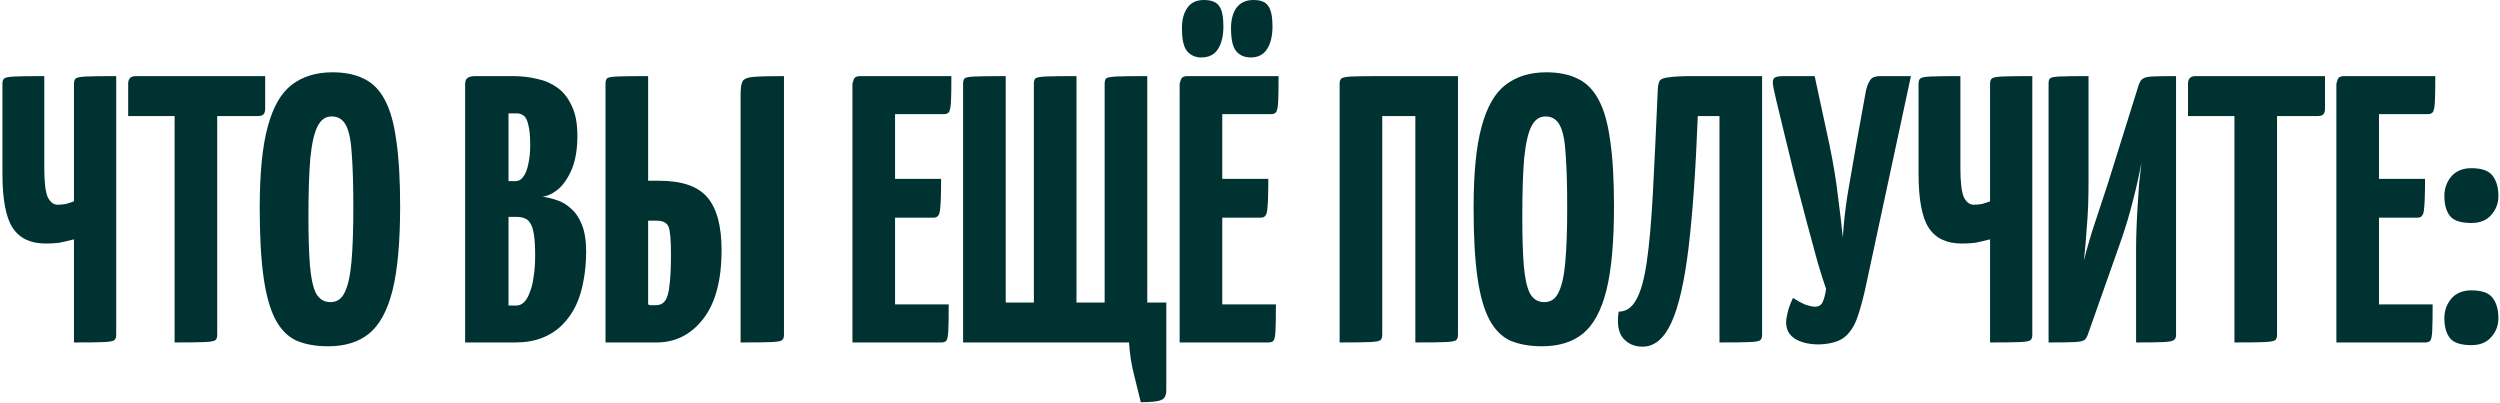 <?xml version="1.0" encoding="UTF-8"?> <svg xmlns="http://www.w3.org/2000/svg" width="657" height="106" viewBox="0 0 657 106" fill="none"><path d="M19.439 90V62.9C17.905 63.3 16.605 63.6 15.539 63.8C14.472 63.933 13.305 64 12.039 64C8.039 64 5.139 62.633 3.339 59.9C1.539 57.167 0.639 52.4 0.639 45.6V22C0.639 21.333 0.805 20.867 1.139 20.6C1.472 20.333 2.405 20.167 3.939 20.1C5.472 20.033 8.039 20 11.639 20V44.2C11.639 47.867 11.939 50.4 12.539 51.8C13.205 53.133 14.072 53.8 15.139 53.8C15.872 53.8 16.605 53.733 17.339 53.6C18.072 53.4 18.772 53.167 19.439 52.9V22C19.439 21.333 19.605 20.867 19.939 20.6C20.272 20.333 21.205 20.167 22.739 20.1C24.339 20.033 26.939 20 30.539 20V88C30.539 88.667 30.372 89.133 30.039 89.4C29.705 89.667 28.772 89.833 27.239 89.9C25.705 89.967 23.105 90 19.439 90ZM45.886 90V21C45.886 21 45.952 21 46.086 21C46.285 21 46.886 21 47.886 21H55.086C56.086 21 56.652 21 56.785 21C56.986 21 57.086 21 57.086 21V88C57.086 88.667 56.919 89.133 56.586 89.4C56.252 89.667 55.285 89.833 53.685 89.9C52.152 89.967 49.552 90 45.886 90ZM33.685 30.5V22C33.685 20.667 34.352 20 35.685 20H69.686V28.5C69.686 29.3 69.519 29.833 69.186 30.1C68.919 30.367 68.419 30.5 67.686 30.5H33.685ZM86.256 91C82.989 91 80.189 90.5 77.856 89.5C75.589 88.433 73.756 86.567 72.356 83.9C70.956 81.233 69.922 77.533 69.256 72.8C68.589 68.067 68.256 62 68.256 54.6C68.256 45.533 68.956 38.433 70.356 33.3C71.756 28.1 73.856 24.433 76.656 22.3C79.522 20.1 83.089 19 87.356 19C90.623 19 93.389 19.567 95.656 20.7C97.922 21.767 99.756 23.633 101.156 26.3C102.556 28.9 103.556 32.467 104.156 37C104.823 41.533 105.156 47.267 105.156 54.2C105.156 63.6 104.489 70.967 103.156 76.3C101.823 81.633 99.756 85.433 96.956 87.7C94.222 89.9 90.656 91 86.256 91ZM86.856 79.4C88.522 79.4 89.756 78.567 90.556 76.9C91.422 75.233 92.022 72.567 92.356 68.9C92.689 65.233 92.856 60.467 92.856 54.6C92.856 48.8 92.722 44.133 92.456 40.6C92.256 37.067 91.756 34.533 90.956 33C90.156 31.4 88.889 30.6 87.156 30.6C85.556 30.6 84.323 31.467 83.456 33.2C82.589 34.867 81.956 37.633 81.556 41.5C81.222 45.367 81.056 50.567 81.056 57.1C81.056 62.3 81.189 66.533 81.456 69.8C81.722 73.067 82.256 75.5 83.056 77.1C83.922 78.633 85.189 79.4 86.856 79.4ZM122.239 90V22C122.239 21.333 122.439 20.833 122.839 20.5C123.239 20.167 123.972 20 125.039 20H134.839C136.972 20 139.039 20.233 141.039 20.7C143.039 21.1 144.839 21.867 146.439 23C148.039 24.133 149.305 25.733 150.239 27.8C151.239 29.8 151.739 32.433 151.739 35.7C151.739 39.1 151.272 41.967 150.339 44.3C149.405 46.567 148.239 48.333 146.839 49.6C145.439 50.8 144.005 51.5 142.539 51.7C143.739 51.833 145.005 52.133 146.339 52.6C147.672 53 148.905 53.733 150.039 54.8C151.239 55.8 152.205 57.233 152.939 59.1C153.672 60.9 154.039 63.267 154.039 66.2C154.039 68.867 153.805 71.4 153.339 73.8C152.939 76.133 152.272 78.3 151.339 80.3C150.405 82.233 149.205 83.933 147.739 85.4C146.272 86.867 144.505 88 142.439 88.8C140.439 89.6 138.072 90 135.339 90H122.239ZM133.639 80.3H135.639C136.439 80.3 137.139 80 137.739 79.4C138.339 78.8 138.839 77.933 139.239 76.8C139.705 75.667 140.039 74.3 140.239 72.7C140.505 71.1 140.639 69.267 140.639 67.2C140.639 64.933 140.539 63.133 140.339 61.8C140.139 60.467 139.839 59.467 139.439 58.8C139.039 58.067 138.539 57.6 137.939 57.4C137.339 57.133 136.639 57 135.839 57H133.639V80.3ZM133.639 47.6H135.539C136.339 47.6 137.005 47.2 137.539 46.4C138.139 45.6 138.572 44.5 138.839 43.1C139.172 41.633 139.339 39.967 139.339 38.1C139.339 35.767 139.172 34 138.839 32.8C138.572 31.6 138.172 30.8 137.639 30.4C137.105 30 136.539 29.8 135.939 29.8H133.639V47.6ZM159.129 90V22C159.129 21.333 159.263 20.867 159.529 20.6C159.796 20.333 160.696 20.167 162.229 20.1C163.829 20.033 166.529 20 170.329 20V47.5H173.229C179.229 47.5 183.463 48.967 185.929 51.9C188.396 54.833 189.629 59.433 189.629 65.7C189.629 73.7 187.996 79.767 184.729 83.9C181.529 87.967 177.463 90 172.529 90H159.129ZM172.429 80.2C173.429 80.2 174.196 79.833 174.729 79.1C175.329 78.367 175.729 77.033 175.929 75.1C176.196 73.167 176.329 70.4 176.329 66.8C176.329 63.2 176.129 60.833 175.729 59.7C175.329 58.567 174.296 58 172.629 58H170.329V80C170.529 80.067 170.696 80.133 170.829 80.2C171.029 80.2 171.263 80.2 171.529 80.2C171.796 80.2 172.096 80.2 172.429 80.2ZM194.629 90V24.9C194.629 23.233 194.796 22.067 195.129 21.4C195.463 20.733 196.429 20.333 198.029 20.2C199.629 20.067 202.296 20 206.029 20V88C206.029 88.667 205.863 89.133 205.529 89.4C205.196 89.667 204.229 89.833 202.629 89.9C201.096 89.967 198.429 90 194.629 90ZM224.021 90V22C224.021 22 224.121 21.667 224.321 21C224.521 20.333 225.088 20 226.021 20H250.021C250.021 23 249.988 25.2 249.921 26.6C249.855 28 249.688 28.933 249.421 29.4C249.155 29.8 248.688 30 248.021 30H235.221V80H249.321C249.321 83.133 249.288 85.4 249.221 86.8C249.155 88.2 248.988 89.1 248.721 89.5C248.455 89.833 247.988 90 247.321 90H224.021ZM224.821 57.2V47H247.321C247.321 51.2 247.221 53.967 247.021 55.3C246.888 56.567 246.355 57.2 245.421 57.2H224.821ZM299.802 105.7C299.135 103.033 298.502 100.467 297.902 98C297.302 95.6 296.902 92.933 296.702 90H253.102V22C253.102 21.333 253.235 20.867 253.502 20.6C253.769 20.333 254.669 20.167 256.202 20.1C257.802 20.033 260.502 20 264.302 20V79.5H271.702V22C271.702 21.333 271.835 20.867 272.102 20.6C272.435 20.333 273.369 20.167 274.902 20.1C276.435 20.033 279.102 20 282.902 20V79.5H290.302V22C290.302 21.333 290.435 20.867 290.702 20.6C291.035 20.333 291.969 20.167 293.502 20.1C295.035 20.033 297.702 20 301.502 20V79.5H306.502V102.5C306.502 103.9 306.069 104.767 305.202 105.1C304.402 105.5 302.602 105.7 299.802 105.7ZM310.01 90V22C310.01 22 310.11 21.667 310.31 21C310.51 20.333 311.076 20 312.01 20H336.01C336.01 23 335.976 25.2 335.91 26.6C335.843 28 335.676 28.933 335.41 29.4C335.143 29.8 334.676 30 334.01 30H321.21V80H335.31C335.31 83.133 335.276 85.4 335.21 86.8C335.143 88.2 334.976 89.1 334.71 89.5C334.443 89.833 333.976 90 333.31 90H310.01ZM310.81 57.2V47H333.31C333.31 51.2 333.21 53.967 333.01 55.3C332.876 56.567 332.343 57.2 331.41 57.2H310.81ZM315.71 15.1C314.176 15.1 312.943 14.567 312.01 13.5C311.076 12.433 310.61 10.4 310.61 7.4C310.61 5.2 311.076 3.433 312.01 2.1C312.943 0.7 314.41 -3.57628e-06 316.41 -3.57628e-06C318.343 -3.57628e-06 319.676 0.533 320.41 1.6C321.143 2.6 321.51 4.367 321.51 6.9C321.51 9.5 321.01 11.533 320.01 13C319.076 14.4 317.643 15.1 315.71 15.1ZM328.71 15.1C327.11 15.1 325.843 14.567 324.91 13.5C323.976 12.433 323.51 10.4 323.51 7.4C323.51 5.2 323.976 3.433 324.91 2.1C325.91 0.7 327.41 -3.57628e-06 329.41 -3.57628e-06C331.343 -3.57628e-06 332.643 0.533 333.31 1.6C334.043 2.6 334.41 4.367 334.41 6.9C334.41 9.5 333.91 11.533 332.91 13C331.976 14.4 330.576 15.1 328.71 15.1ZM352.055 90V22C352.055 21.333 352.222 20.867 352.555 20.6C352.888 20.333 353.822 20.167 355.355 20.1C356.955 20.033 359.588 20 363.255 20H383.155V88C383.155 88.667 382.988 89.133 382.655 89.4C382.322 89.667 381.388 89.833 379.855 89.9C378.322 89.967 375.688 90 371.955 90V30.5H363.255V88C363.255 88.667 363.088 89.133 362.755 89.4C362.422 89.667 361.488 89.833 359.955 89.9C358.422 89.967 355.788 90 352.055 90ZM405.26 91C401.993 91 399.193 90.5 396.86 89.5C394.593 88.433 392.76 86.567 391.36 83.9C389.96 81.233 388.926 77.533 388.26 72.8C387.593 68.067 387.26 62 387.26 54.6C387.26 45.533 387.96 38.433 389.36 33.3C390.76 28.1 392.86 24.433 395.66 22.3C398.526 20.1 402.093 19 406.36 19C409.626 19 412.393 19.567 414.66 20.7C416.926 21.767 418.76 23.633 420.16 26.3C421.56 28.9 422.56 32.467 423.16 37C423.826 41.533 424.16 47.267 424.16 54.2C424.16 63.6 423.493 70.967 422.16 76.3C420.826 81.633 418.76 85.433 415.96 87.7C413.226 89.9 409.66 91 405.26 91ZM405.86 79.4C407.526 79.4 408.76 78.567 409.56 76.9C410.426 75.233 411.026 72.567 411.36 68.9C411.693 65.233 411.86 60.467 411.86 54.6C411.86 48.8 411.726 44.133 411.46 40.6C411.26 37.067 410.76 34.533 409.96 33C409.16 31.4 407.893 30.6 406.16 30.6C404.56 30.6 403.326 31.467 402.46 33.2C401.593 34.867 400.96 37.633 400.56 41.5C400.226 45.367 400.06 50.567 400.06 57.1C400.06 62.3 400.193 66.533 400.46 69.8C400.726 73.067 401.26 75.5 402.06 77.1C402.926 78.633 404.193 79.4 405.86 79.4ZM431.678 91.1C429.544 91.1 427.844 90.367 426.578 88.9C425.311 87.433 424.911 85.1 425.378 81.9C427.311 81.9 428.844 80.867 429.978 78.8C431.178 76.733 432.111 73.4 432.778 68.8C433.444 64.2 433.978 58.167 434.378 50.7C434.778 43.233 435.211 34.1 435.678 23.3C435.744 22.367 435.911 21.667 436.178 21.2C436.511 20.733 437.344 20.433 438.678 20.3C440.011 20.1 442.211 20 445.278 20H463.078V88C463.078 88.667 462.911 89.133 462.578 89.4C462.311 89.667 461.378 89.833 459.778 89.9C458.244 89.967 455.611 90 451.878 90V30.5H446.178C445.644 44.433 444.844 55.9 443.778 64.9C442.711 73.833 441.211 80.433 439.278 84.7C437.344 88.967 434.811 91.1 431.678 91.1ZM478.393 90.5C475.86 90.567 473.727 90.133 471.993 89.2C470.26 88.2 469.393 86.7 469.393 84.7C469.393 84.1 469.527 83.233 469.793 82.1C470.06 80.967 470.527 79.7 471.193 78.3C472.193 78.967 473.227 79.533 474.293 80C475.427 80.4 476.327 80.6 476.993 80.6C477.927 80.6 478.593 80.2 478.993 79.4C479.393 78.533 479.693 77.367 479.893 75.9C479.36 74.433 478.627 72.133 477.693 69C476.827 65.867 475.86 62.3 474.793 58.3C473.727 54.3 472.66 50.233 471.593 46.1C470.593 41.967 469.66 38.133 468.793 34.6C467.927 31 467.227 28.1 466.693 25.9C466.427 24.767 466.227 23.867 466.093 23.2C465.96 22.533 465.893 22 465.893 21.6C465.893 20.933 466.127 20.5 466.593 20.3C467.06 20.1 467.827 20 468.893 20H476.893L480.793 38.1C481.793 42.9 482.527 47.333 482.993 51.4C483.527 55.4 483.96 59.067 484.293 62.4C484.493 59.067 484.893 55.4 485.493 51.4C486.16 47.4 486.927 42.967 487.793 38.1L490.393 23.7C490.727 22.433 491.127 21.5 491.593 20.9C492.06 20.3 492.927 20 494.193 20H502.193L490.493 74.5C489.827 77.7 489.093 80.5 488.293 82.9C487.56 85.233 486.46 87.067 484.993 88.4C483.527 89.667 481.327 90.367 478.393 90.5ZM522.993 90V62.9C521.46 63.3 520.16 63.6 519.093 63.8C518.027 63.933 516.86 64 515.593 64C511.593 64 508.693 62.633 506.893 59.9C505.093 57.167 504.193 52.4 504.193 45.6V22C504.193 21.333 504.36 20.867 504.693 20.6C505.027 20.333 505.96 20.167 507.493 20.1C509.027 20.033 511.593 20 515.193 20V44.2C515.193 47.867 515.493 50.4 516.093 51.8C516.76 53.133 517.627 53.8 518.693 53.8C519.427 53.8 520.16 53.733 520.893 53.6C521.627 53.4 522.327 53.167 522.993 52.9V22C522.993 21.333 523.16 20.867 523.493 20.6C523.827 20.333 524.76 20.167 526.293 20.1C527.893 20.033 530.493 20 534.093 20V88C534.093 88.667 533.927 89.133 533.593 89.4C533.26 89.667 532.327 89.833 530.793 89.9C529.26 89.967 526.66 90 522.993 90ZM538.364 90V21.9C538.364 21.233 538.497 20.8 538.764 20.6C539.03 20.333 539.864 20.167 541.264 20.1C542.73 20.033 545.264 20 548.864 20V47.9C548.864 49.967 548.83 52 548.764 54C548.697 55.933 548.564 58.033 548.364 60.3C548.23 62.567 547.997 65.267 547.664 68.4C548.597 64.733 549.597 61.333 550.664 58.2C551.73 55 552.797 51.767 553.864 48.5L561.964 22.6C562.23 21.733 562.564 21.133 562.964 20.8C563.43 20.4 564.297 20.167 565.564 20.1C566.897 20.033 568.997 20 571.864 20V88.1C571.864 88.7 571.664 89.133 571.264 89.4C570.864 89.667 569.93 89.833 568.464 89.9C566.997 89.967 564.63 90 561.364 90V65.2C561.364 63.8 561.397 62.167 561.464 60.3C561.53 58.367 561.63 56.367 561.764 54.3C561.897 52.233 562.03 50.2 562.164 48.2C562.364 46.2 562.564 44.4 562.764 42.8C562.097 46.333 561.33 49.733 560.464 53C559.664 56.267 558.564 59.9 557.164 63.9L548.864 87.4C548.597 88.267 548.264 88.9 547.864 89.3C547.464 89.633 546.564 89.833 545.164 89.9C543.83 89.967 541.564 90 538.364 90ZM587.21 90V21C587.21 21 587.276 21 587.41 21C587.61 21 588.21 21 589.21 21H596.41C597.41 21 597.976 21 598.11 21C598.31 21 598.41 21 598.41 21V88C598.41 88.667 598.243 89.133 597.91 89.4C597.576 89.667 596.61 89.833 595.01 89.9C593.476 89.967 590.876 90 587.21 90ZM575.01 30.5V22C575.01 20.667 575.676 20 577.01 20H611.01V28.5C611.01 29.3 610.843 29.833 610.51 30.1C610.243 30.367 609.743 30.5 609.01 30.5H575.01ZM613.998 90V22C613.998 22 614.098 21.667 614.298 21C614.498 20.333 615.065 20 615.998 20H639.998C639.998 23 639.965 25.2 639.898 26.6C639.831 28 639.665 28.933 639.398 29.4C639.131 29.8 638.665 30 637.998 30H625.198V80H639.298C639.298 83.133 639.265 85.4 639.198 86.8C639.131 88.2 638.965 89.1 638.698 89.5C638.431 89.833 637.965 90 637.298 90H613.998ZM614.798 57.2V47H637.298C637.298 51.2 637.198 53.967 636.998 55.3C636.865 56.567 636.331 57.2 635.398 57.2H614.798ZM649.479 58.6C646.745 58.6 644.879 58 643.879 56.8C642.879 55.533 642.379 53.767 642.379 51.5C642.379 49.567 642.979 47.867 644.179 46.4C645.445 44.933 647.212 44.2 649.479 44.2C652.212 44.2 654.079 44.867 655.079 46.2C656.079 47.533 656.579 49.3 656.579 51.5C656.579 53.433 655.945 55.1 654.679 56.5C653.479 57.9 651.745 58.6 649.479 58.6ZM649.479 90.7C646.745 90.7 644.879 90.1 643.879 88.9C642.879 87.633 642.379 85.867 642.379 83.6C642.379 81.667 642.979 79.967 644.179 78.5C645.445 77.033 647.212 76.3 649.479 76.3C652.212 76.3 654.079 76.967 655.079 78.3C656.079 79.633 656.579 81.4 656.579 83.6C656.579 85.533 655.945 87.2 654.679 88.6C653.479 90 651.745 90.7 649.479 90.7Z" fill="#003232"></path></svg> 